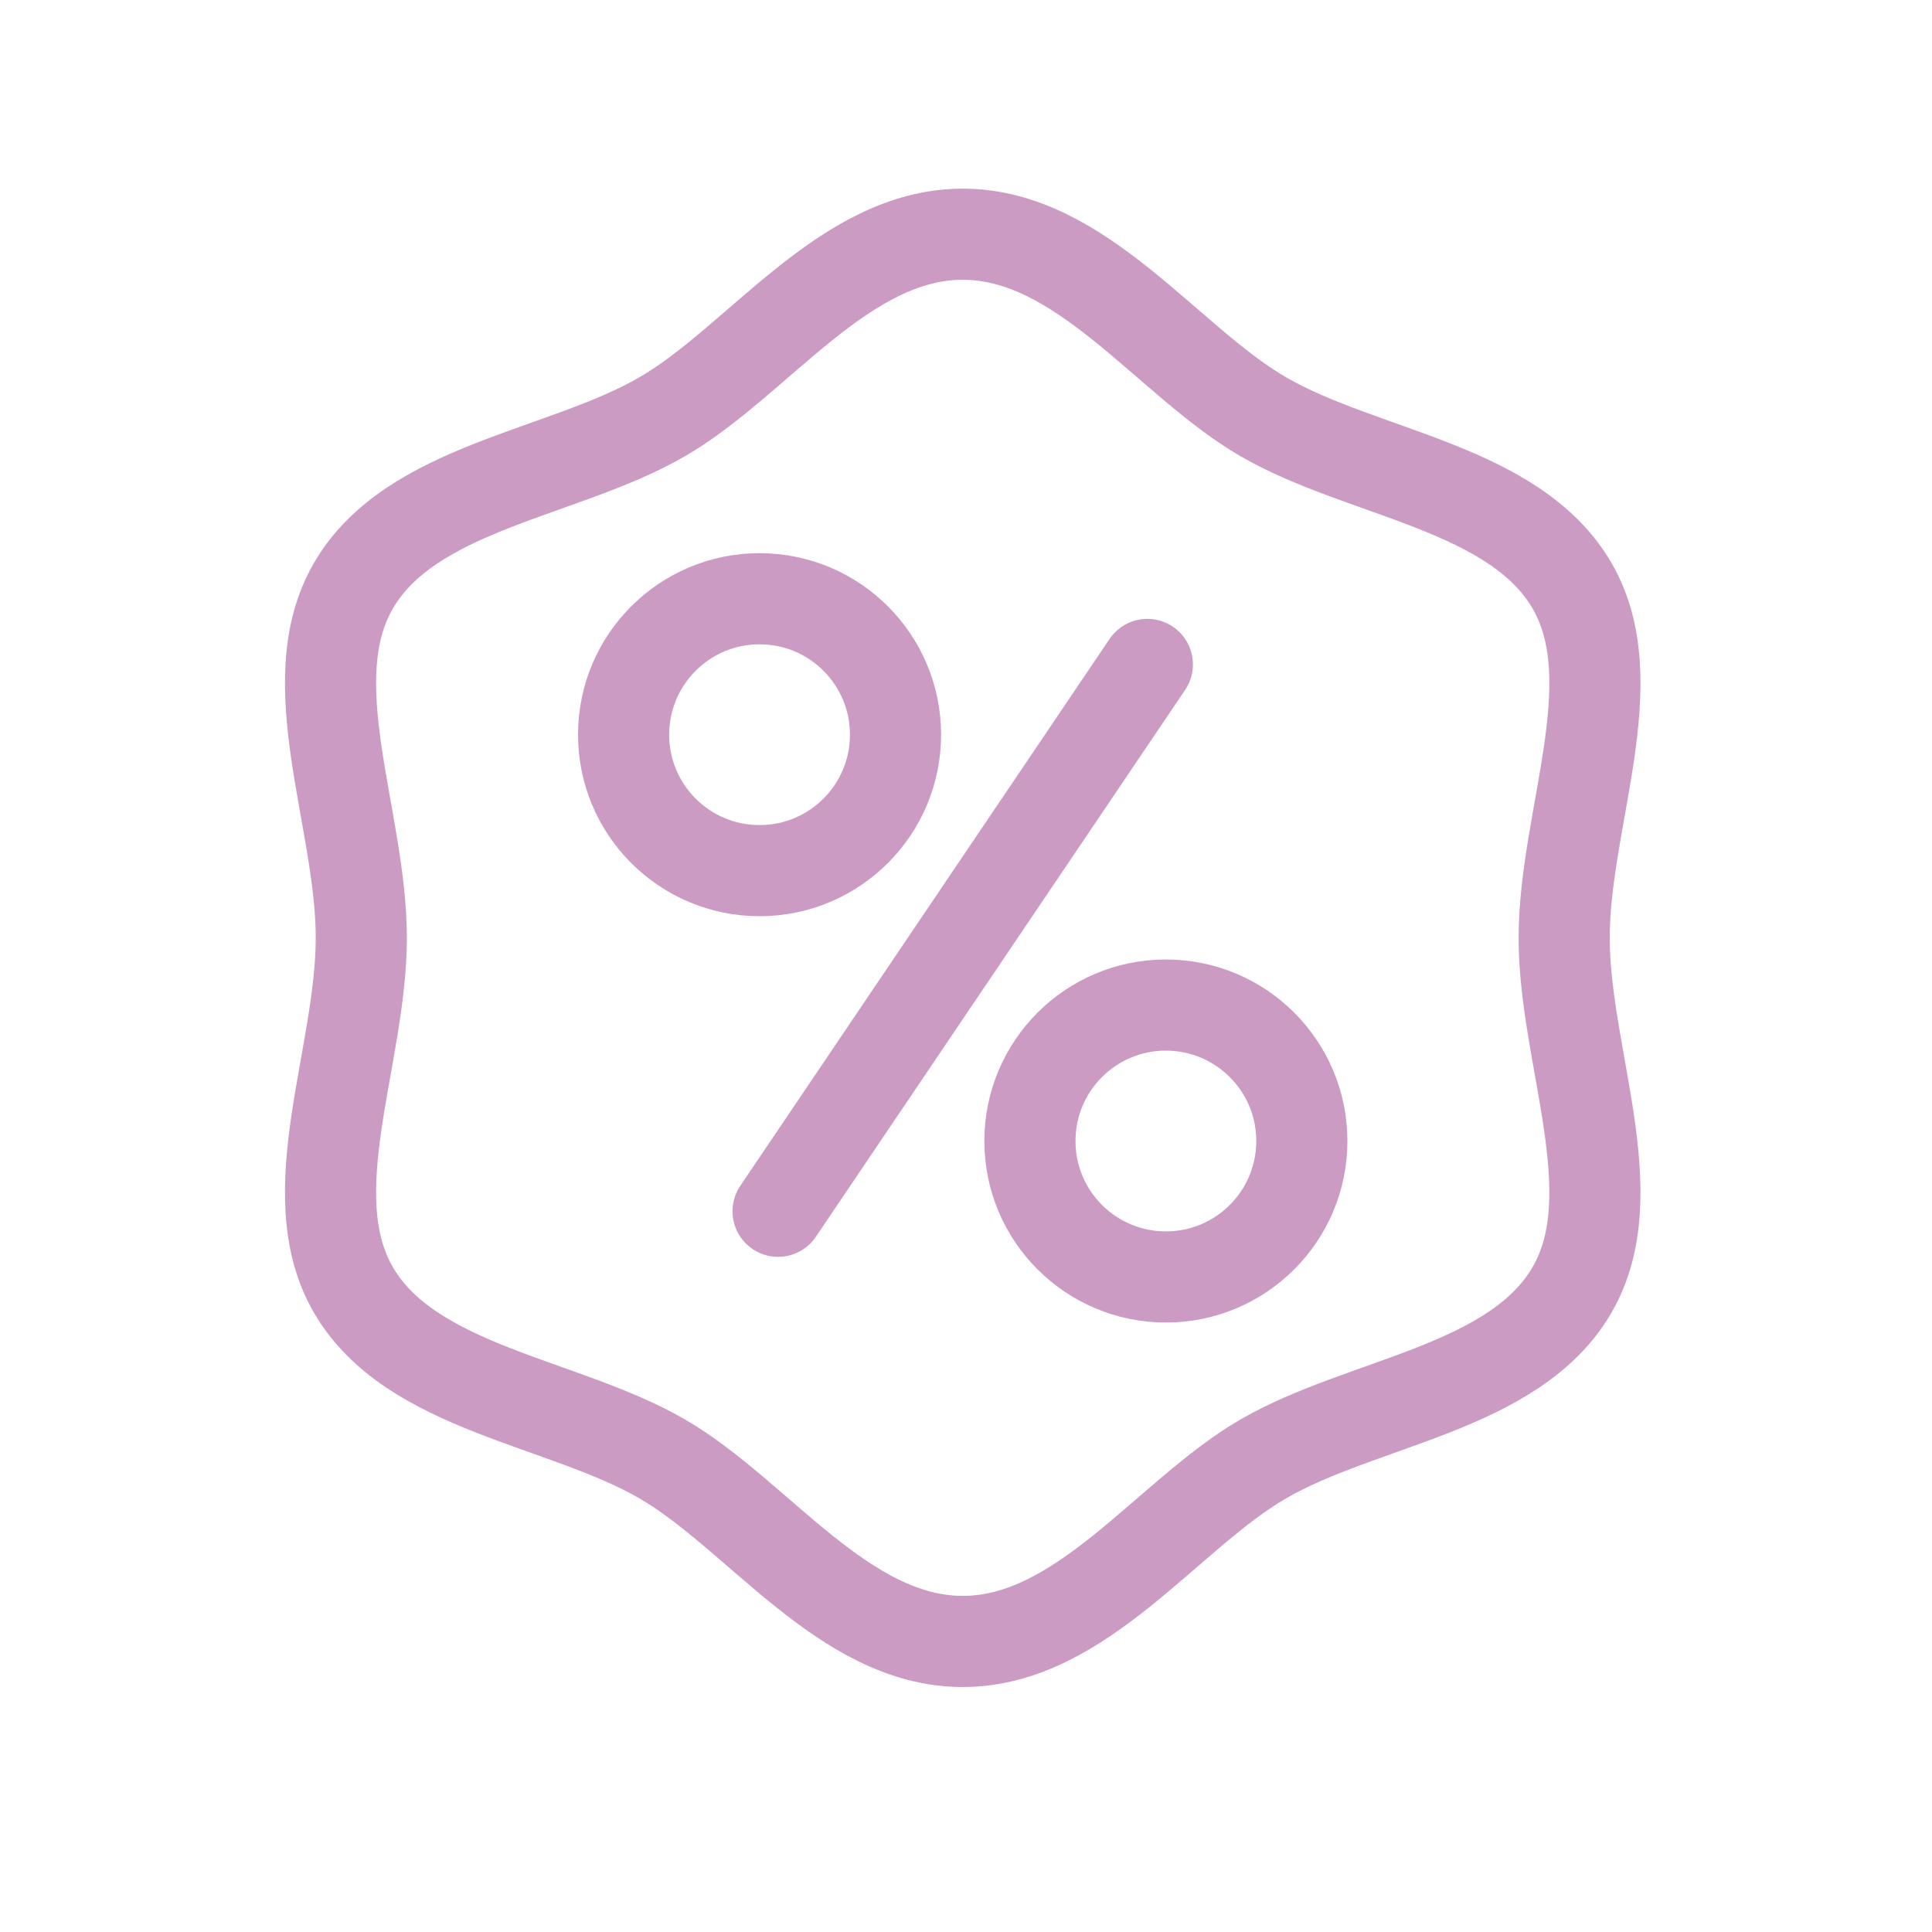 <?xml version="1.0" encoding="UTF-8"?> <svg xmlns="http://www.w3.org/2000/svg" width="106" height="106" viewBox="0 0 106 106" fill="none"><g opacity="0.5"><path d="M41.673 47.768C45.793 47.768 49.133 44.429 49.133 40.309C49.133 36.189 45.793 32.85 41.673 32.85C37.554 32.85 34.214 36.189 34.214 40.309C34.214 44.429 37.554 47.768 41.673 47.768Z" stroke="#993887" stroke-width="5" stroke-linecap="round" stroke-linejoin="round"></path><path d="M63.966 70.061C68.086 70.061 71.426 66.722 71.426 62.602C71.426 58.482 68.086 55.143 63.966 55.143C59.847 55.143 56.507 58.482 56.507 62.602C56.507 66.722 59.847 70.061 63.966 70.061Z" stroke="#993887" stroke-width="5" stroke-linecap="round" stroke-linejoin="round"></path><path d="M42.69 66.457L62.95 36.454" stroke="#993887" stroke-width="5" stroke-linecap="round" stroke-linejoin="round"></path><path d="M85.819 51.456C85.819 44.934 89.303 37.415 86.257 32.148C83.113 26.715 74.753 26.015 69.32 22.871C64.053 19.825 59.343 12.85 52.82 12.85C46.296 12.85 41.588 19.825 36.322 22.871C30.889 26.015 22.529 26.707 19.384 32.148C16.337 37.415 19.823 44.934 19.823 51.456C19.823 57.977 16.337 65.494 19.384 70.761C22.529 76.194 30.889 76.895 36.322 80.038C41.588 83.086 46.298 90.059 52.82 90.059C59.341 90.059 64.053 83.086 69.32 80.038C74.753 76.895 83.113 76.194 86.255 70.761C89.303 65.494 85.819 57.969 85.819 51.456Z" stroke="#993887" stroke-width="5" stroke-linecap="round" stroke-linejoin="round"></path></g></svg> 